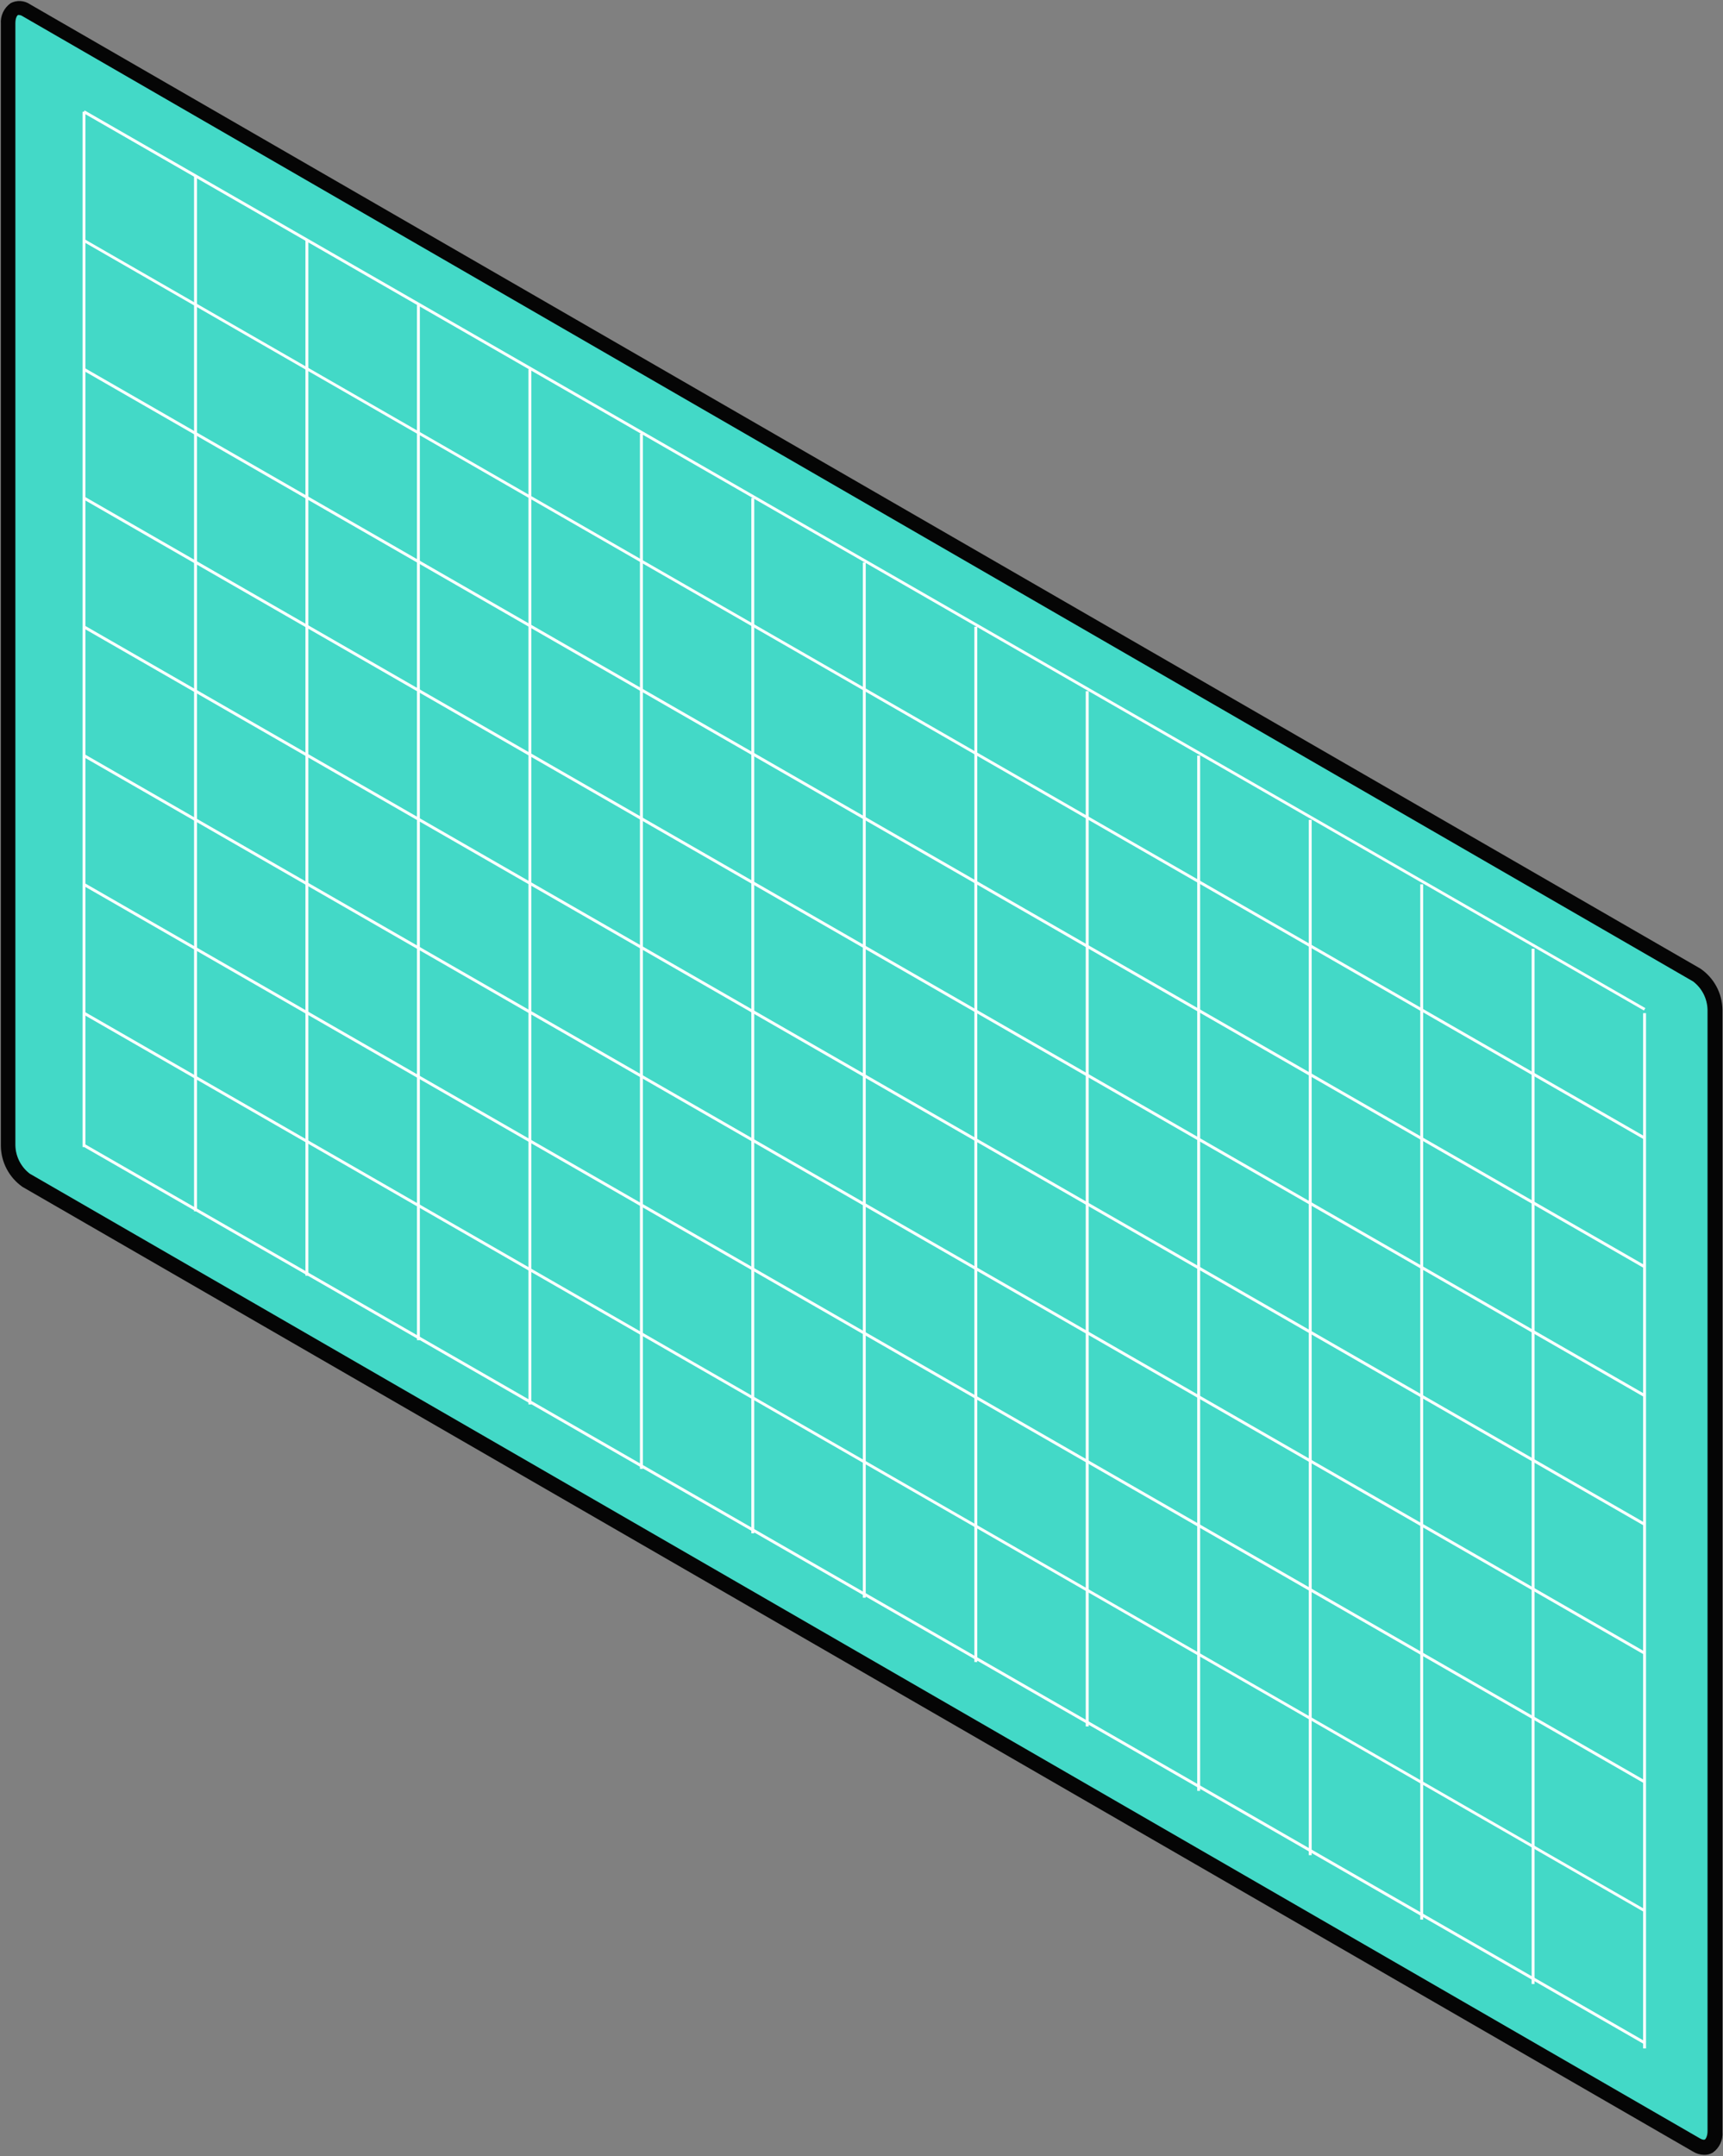 <svg xmlns="http://www.w3.org/2000/svg" width="594" height="743" viewBox="0 0 594 743" fill="none"><rect x="0" y="0" width="594" height="743" fill="#808080" stroke="none"/><path d="M584.943 739.204L9.037 406.827C7.136 405.479 5.581 403.701 4.497 401.637C3.414 399.574 2.834 397.283 2.805 394.953V8.256C2.805 3.707 5.58 1.568 9.037 3.707L584.943 335.948C586.857 337.314 588.42 339.115 589.503 341.203C590.587 343.291 591.16 345.606 591.175 347.958V734.655C591.175 739.204 588.355 741.342 584.943 739.204Z" fill="#43D9C7"></path><path d="M587.394 742.572C586.09 742.545 584.817 742.167 583.709 741.48L7.758 409.012C5.49 407.427 3.631 405.326 2.334 402.882C1.037 400.438 0.339 397.721 0.297 394.954V8.257C0.19 6.866 0.448 5.47 1.047 4.209C1.645 2.949 2.563 1.866 3.709 1.069C4.734 0.539 5.882 0.294 7.034 0.358C8.186 0.422 9.3 0.793 10.26 1.433L586.165 333.765C588.488 335.34 590.396 337.454 591.727 339.925C593.058 342.396 593.772 345.152 593.808 347.959V734.656C593.925 736.044 593.676 737.438 593.085 738.699C592.494 739.961 591.583 741.045 590.442 741.844C589.513 742.365 588.458 742.617 587.394 742.572ZM6.575 5.164H6.211C5.756 5.437 5.301 6.437 5.301 8.03V394.727C5.348 396.617 5.817 398.473 6.675 400.158C7.533 401.842 8.758 403.313 10.26 404.462L586.165 736.976C586.848 737.34 587.439 737.477 587.758 737.295C588.076 737.113 588.668 736.021 588.668 734.428V347.959C588.621 346.069 588.152 344.213 587.294 342.528C586.436 340.843 585.211 339.372 583.709 338.223L7.758 5.573C7.406 5.337 6.998 5.196 6.575 5.164Z" fill="#050505"></path><path d="M29.462 38.51H28.461V395.272H29.462V38.51Z" fill="white"></path><path d="M67.903 60.666H66.902V417.428H67.903V60.666Z" fill="white"></path><path d="M106.302 82.865H105.301V439.627H106.302V82.865Z" fill="white"></path><path d="M144.739 105.068H143.738V461.83H144.739V105.068Z" fill="white"></path><path d="M183.181 127.223H182.18V483.985H183.181V127.223Z" fill="white"></path><path d="M221.622 149.422H220.621V506.184H221.622V149.422Z" fill="white"></path><path d="M260.024 171.625H259.023V528.387H260.024V171.625Z" fill="white"></path><path d="M298.458 193.824H297.457V550.586H298.458V193.824Z" fill="white"></path><path d="M336.911 215.98H335.91V572.742H336.911V215.98Z" fill="white"></path><path d="M375.309 238.184H374.309V594.945H375.309V238.184Z" fill="white"></path><path d="M413.743 260.383H412.742V617.145H413.743V260.383Z" fill="white"></path><path d="M452.188 282.537H451.188V639.299H452.188V282.537Z" fill="white"></path><path d="M490.63 304.74H489.629V661.502H490.63V304.74Z" fill="white"></path><path d="M529.028 326.939H528.027V683.701H529.028V326.939Z" fill="white"></path><path d="M567.462 349.143H566.461V705.904H567.462V349.143Z" fill="white"></path><path d="M566.734 348.229L28.68 38.917L29.18 38.053L567.235 347.41L566.734 348.229Z" fill="white"></path><path d="M566.734 392.631L28.68 83.274L29.18 82.455L567.235 391.767L566.734 392.631Z" fill="white"></path><path d="M566.734 436.991L28.68 127.679L29.18 126.814L567.235 436.126L566.734 436.991Z" fill="white"></path><path d="M566.734 481.39L28.68 172.032L29.18 171.168L567.235 480.525L566.734 481.39Z" fill="white"></path><path d="M566.734 525.747L28.68 216.435L29.18 215.57L567.235 524.882L566.734 525.747Z" fill="white"></path><path d="M566.734 570.151L28.68 260.794L29.18 259.93L567.235 569.287L566.734 570.151Z" fill="white"></path><path d="M566.734 614.504L28.68 305.192L29.18 304.328L567.235 613.64L566.734 614.504Z" fill="white"></path><path d="M566.734 658.864L28.68 349.552L29.18 348.688L567.235 658.045L566.734 658.864Z" fill="white"></path><path d="M566.961 704.54L28.906 395.228L29.407 394.363L567.461 703.675L566.961 704.54Z" fill="white"></path></svg>